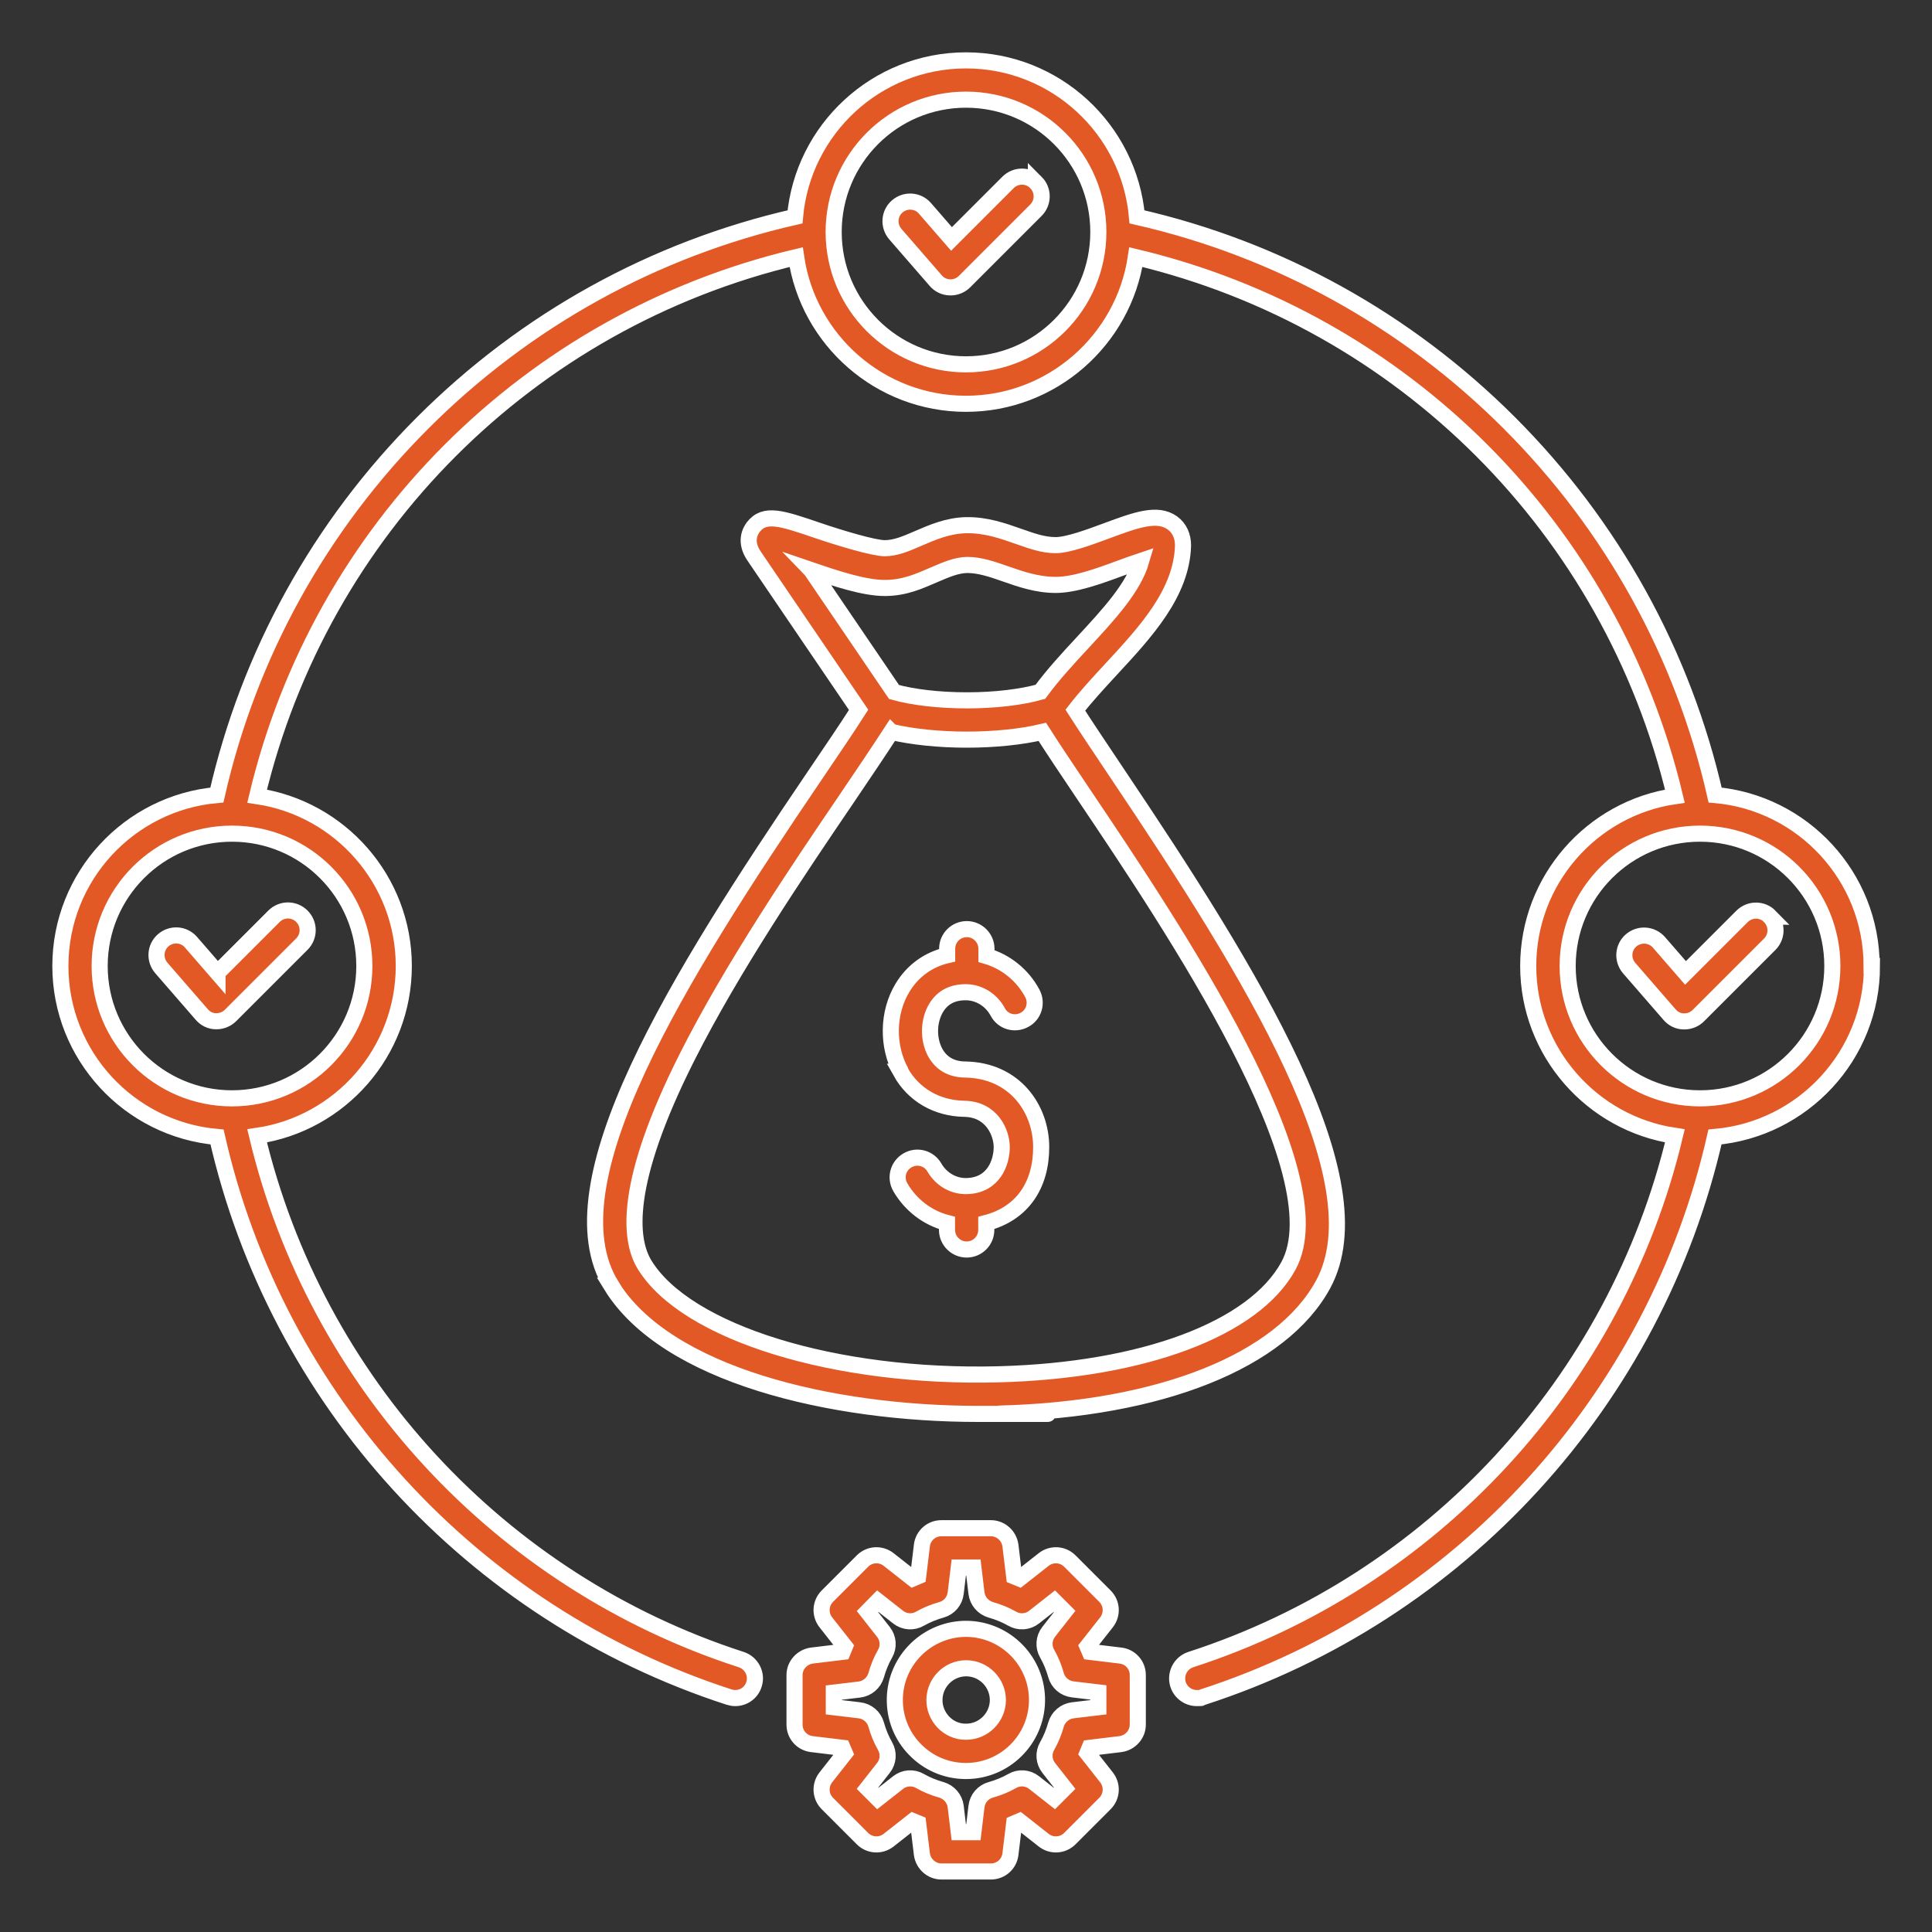 <?xml version="1.0" encoding="UTF-8"?>
<svg id="Layer_1" xmlns="http://www.w3.org/2000/svg" version="1.1" viewBox="0 0 1200 1200">
  <rect x="0" y="0" width="1200" height="1200" fill="#333333" stroke="none"/>
  <!-- Generator: Adobe Illustrator 29.6.0, SVG Export Plug-In . SVG Version: 2.1.1 Build 207)  -->
  <defs>
    <style>
      .st0 {
        fill: #e25926;
        stroke: #fff;
        stroke-miterlimit: 10;
        stroke-width: 10px;
      }
    </style>
  </defs>
  <path class="st0" d="M379.6,798.4c34.2,55.7,136.8,79.8,228,79.8s9,0,13.5-.2c99.8-2.6,174.8-32.6,200.7-80.2,35.2-64.8-43.9-192.4-128-317.6-10-15-19-28.3-25.9-39.1,6.5-8.4,14.2-16.7,22.3-25.5,21.5-23.2,43.8-47.3,44.6-76.8,0-5.8-2.2-10.8-6.6-14-9.4-6.7-22.5-1.9-40.6,4.8-10.8,4-24.2,9-32,9s-15.1-2.7-23.1-5.5c-9.4-3.3-20.1-7.1-32.2-6.9-11.6.2-21.3,4.5-29.9,8.2-7.6,3.3-14.1,6.1-20.9,6.1s-27.7-6.3-41-10.8c-23.1-7.9-33.6-11.5-40.7-2.2-1.8,2.4-5.5,9,.6,17.9l64.9,95.5c-7.2,11.3-16.8,25.4-27.5,41.2-85.1,125.5-164.9,253.3-126.1,316.3h0ZM503.8,354.1c15.8,5.4,33.1,11.1,45.7,11.1s21.8-4.4,30.7-8.2c7.5-3.2,13.9-6,20.6-6.1,7.6,0,15.4,2.6,23.6,5.5,9.2,3.2,19.6,6.9,31.3,6.9s26.5-5.3,40.5-10.5c3.8-1.4,8.5-3.1,12.7-4.5-4.9,16.8-20.3,33.4-36.5,50.9-9.1,9.8-18.5,20-26.2,30.5-11.6,3.3-28.2,5.3-45.5,5.3s-33.8-1.9-45.4-5.2l-51.4-75.6h0ZM553.6,454.6c13.2,3.1,29.7,4.8,46.9,4.8s33.8-1.7,46.9-4.8c7.1,11.1,16,24.4,26.1,39.4,55.2,82.1,157.9,235,126.8,292.2-21.3,39.2-90.2,65-179.9,67.4-101.7,2.7-194.2-25.9-220-68-9.7-15.7-13-50.8,26.2-128.7,28.2-56,69.3-116.7,99.4-161,10.7-15.8,20.2-29.9,27.6-41.3h0ZM559.6,665.7c-8.7-15.8-8.4-36.7.9-52.1,6.3-10.5,16.1-17.6,27.8-20.3v-4c0-6.8,5.5-12.2,12.2-12.2s12.2,5.5,12.2,12.2v4.5c12,3.5,22.4,11.8,28.5,23.2,3.2,6,1,13.4-5,16.5-6,3.2-13.4,1-16.5-5-4-7.4-11.4-12-19.4-12.2h-.6c-8.3,0-14.4,3.3-18.3,9.8-4.8,8.1-5,19.4-.5,27.7,3.8,6.8,10,10.4,18.6,10.5,31,.5,47.2,24.7,47.2,48.2s-11.6,41.2-34.1,47.1v4.3c0,6.8-5.5,12.2-12.2,12.2s-12.2-5.5-12.2-12.2v-4.3c-12-3.1-22.5-11-29-22.2-3.4-5.9-1.4-13.3,4.5-16.7s13.3-1.4,16.7,4.5c4.1,7.1,11.5,11.5,19.4,11.5h.4c17.4-.3,22-15.3,22-24.2s-6.1-23.5-23.2-23.8c-17.2-.3-31.6-8.7-39.6-23h.2ZM1162.5,600c0-55.6-42.8-101.4-97.2-106.2-19.9-87.5-64-167.3-127.9-231.2-63.9-63.9-143.7-108-231.2-127.9-4.8-54.4-50.6-97.2-106.2-97.2s-101.4,42.8-106.2,97.2c-87.5,19.9-167.3,64-231.2,127.9-63.9,63.9-108,143.7-127.9,231.2-54.4,4.8-97.2,50.6-97.2,106.2s42.8,101.4,97.3,106.2c37.1,163.3,158.2,296.1,318.1,347.9,1.3.4,2.5.6,3.8.6,5.2,0,10-3.3,11.6-8.5,2.1-6.4-1.5-13.3-7.9-15.4-150.2-48.6-264.3-172.5-300.7-325.3,51.5-7.5,91.1-52,91.1-105.5s-39.7-97.9-91.1-105.5c39.5-165.9,168.9-295.3,334.8-334.8,7.5,51.5,52,91.1,105.5,91.1s97.9-39.7,105.5-91.1c165.9,39.5,295.3,168.9,334.8,334.8-51.5,7.5-91.1,52-91.1,105.5s39.7,97.9,91.1,105.5c-36.5,152.8-150.6,276.7-300.7,325.3-6.4,2.1-9.9,9-7.9,15.4,1.7,5.2,6.5,8.5,11.6,8.5s2.5-.2,3.8-.6c159.9-51.8,281-184.5,318.1-347.9,54.6-4.8,97.5-50.6,97.5-106.2h-.2ZM226.3,600c0,45.3-36.8,82.2-82.2,82.2s-82.2-36.8-82.2-82.2,36.8-82.2,82.2-82.2,82.2,36.8,82.2,82.2ZM600,226.3c-45.3,0-82.2-36.8-82.2-82.2s36.8-82.2,82.2-82.2,82.2,36.8,82.2,82.2-36.8,82.2-82.2,82.2ZM1055.9,682.2c-45.3,0-82.2-36.8-82.2-82.2s36.8-82.2,82.2-82.2,82.2,36.8,82.2,82.2-36.8,82.2-82.2,82.2ZM643.4,113.3c4.8,4.8,4.8,12.5,0,17.3l-44.3,44.3c-2.3,2.3-5.4,3.6-8.7,3.6h-.4c-3.4-.1-6.6-1.6-8.8-4.2l-25.1-28.9c-4.4-5.1-3.9-12.8,1.2-17.2s12.8-3.9,17.2,1.2l16.5,19,35.1-35.1c4.8-4.8,12.6-4.8,17.3,0h0ZM1099.2,569.2c4.8,4.8,4.8,12.5,0,17.3l-44.3,44.3c-2.3,2.3-5.4,3.6-8.7,3.6h-.4c-3.4,0-6.6-1.6-8.8-4.2l-25.1-28.9c-4.4-5.1-3.9-12.8,1.2-17.2s12.8-3.9,17.3,1.2l16.5,19,35.1-35.1c4.8-4.8,12.6-4.8,17.3,0h0ZM135.1,604.2l35.1-35.1c4.8-4.8,12.5-4.8,17.3,0s4.8,12.5,0,17.3l-44.3,44.3c-2.3,2.3-5.4,3.6-8.7,3.6h-.4c-3.4,0-6.6-1.6-8.8-4.2l-25.1-28.9c-4.4-5.1-3.9-12.8,1.2-17.2s12.8-3.9,17.2,1.2l16.5,19h0ZM695.9,1028.3l-19-2.3c-.5-1.2-.9-2.3-1.4-3.4l11.8-15c3.8-4.9,3.4-11.8-1-16.2l-21.8-21.8c-4.4-4.4-11.3-4.8-16.2-1l-15,11.8c-1.1-.5-2.3-1-3.4-1.4l-2.3-19c-.8-6.1-6-10.8-12.1-10.8h-30.8c-6.2,0-11.4,4.6-12.1,10.8l-2.3,19c-1.2.5-2.3.9-3.4,1.4l-15-11.8c-4.9-3.8-11.8-3.4-16.2,1l-21.8,21.8c-4.4,4.4-4.8,11.3-1,16.2l11.8,15c-.5,1.1-1,2.3-1.4,3.4l-19,2.3c-6.1.8-10.8,6-10.8,12.1v30.8c0,6.2,4.6,11.4,10.8,12.1l19,2.3c.5,1.2.9,2.3,1.4,3.4l-11.8,15c-3.8,4.9-3.4,11.8,1,16.2l21.8,21.8c4.4,4.4,11.3,4.8,16.2,1l15-11.8c1.1.5,2.3,1,3.4,1.4l2.3,19c.8,6.1,6,10.8,12.1,10.8h30.8c6.2,0,11.4-4.6,12.1-10.8l2.3-19c1.2-.5,2.3-.9,3.4-1.4l15,11.8c4.9,3.8,11.8,3.4,16.2-1l21.8-21.8c4.4-4.4,4.8-11.3,1-16.2l-11.8-15c.5-1.1,1-2.3,1.4-3.4l19-2.3c6.1-.8,10.8-6,10.8-12.1v-30.8c0-6.2-4.6-11.4-10.8-12.1ZM682.2,1060.4l-15.9,1.9c-4.9.6-9,4.1-10.4,8.9-1.3,4.6-3.1,9.1-5.5,13.3-2.5,4.3-2.1,9.7,1,13.6l9.9,12.6-6.4,6.4-12.6-9.9c-3.9-3.1-9.3-3.5-13.6-1-4.2,2.4-8.7,4.2-13.3,5.5-4.8,1.3-8.3,5.4-8.9,10.4l-1.9,15.9h-9.1l-1.9-15.9c-.6-4.9-4.1-9-8.9-10.4-4.6-1.3-9.1-3.1-13.3-5.5-4.3-2.5-9.7-2.1-13.6,1l-12.6,9.9-6.4-6.4,9.9-12.6c3.1-3.9,3.5-9.3,1-13.6-2.4-4.2-4.2-8.7-5.5-13.3-1.3-4.8-5.4-8.3-10.4-8.9l-15.9-1.9v-9.1l15.9-1.9c4.9-.6,9-4.1,10.4-8.9,1.3-4.6,3.1-9.1,5.5-13.3,2.5-4.3,2.1-9.7-1-13.6l-9.9-12.6,6.4-6.5,12.6,9.9c3.9,3.1,9.3,3.5,13.6,1,4.2-2.4,8.7-4.2,13.3-5.5,4.8-1.3,8.3-5.4,8.9-10.4l1.9-15.9h9.1l1.9,15.9c.6,4.9,4.1,9,8.9,10.4,4.6,1.3,9.1,3.1,13.3,5.5,4.3,2.5,9.7,2.1,13.6-1l12.6-9.9,6.4,6.4-9.9,12.6c-3.1,3.9-3.5,9.3-1,13.6,2.4,4.2,4.2,8.7,5.5,13.3,1.3,4.8,5.4,8.3,10.4,8.9l15.9,1.9v9.2ZM600.7,1011.7c-24.3-.3-44.5,19.1-44.9,43.4-.2,11.8,4.2,23,12.4,31.4,8.2,8.5,19.2,13.3,31,13.5h.8c24,0,43.7-19.3,44.1-43.4.4-24.3-19-44.4-43.4-44.9h0ZM600,1075.6h-.3c-5.2,0-10.2-2.2-13.8-6s-5.6-8.8-5.5-14c.2-10.7,9-19.4,19.7-19.4h.3c10.8.2,19.5,9.1,19.4,20-.2,10.7-9,19.4-19.7,19.4h-.1Z"/>
</svg>